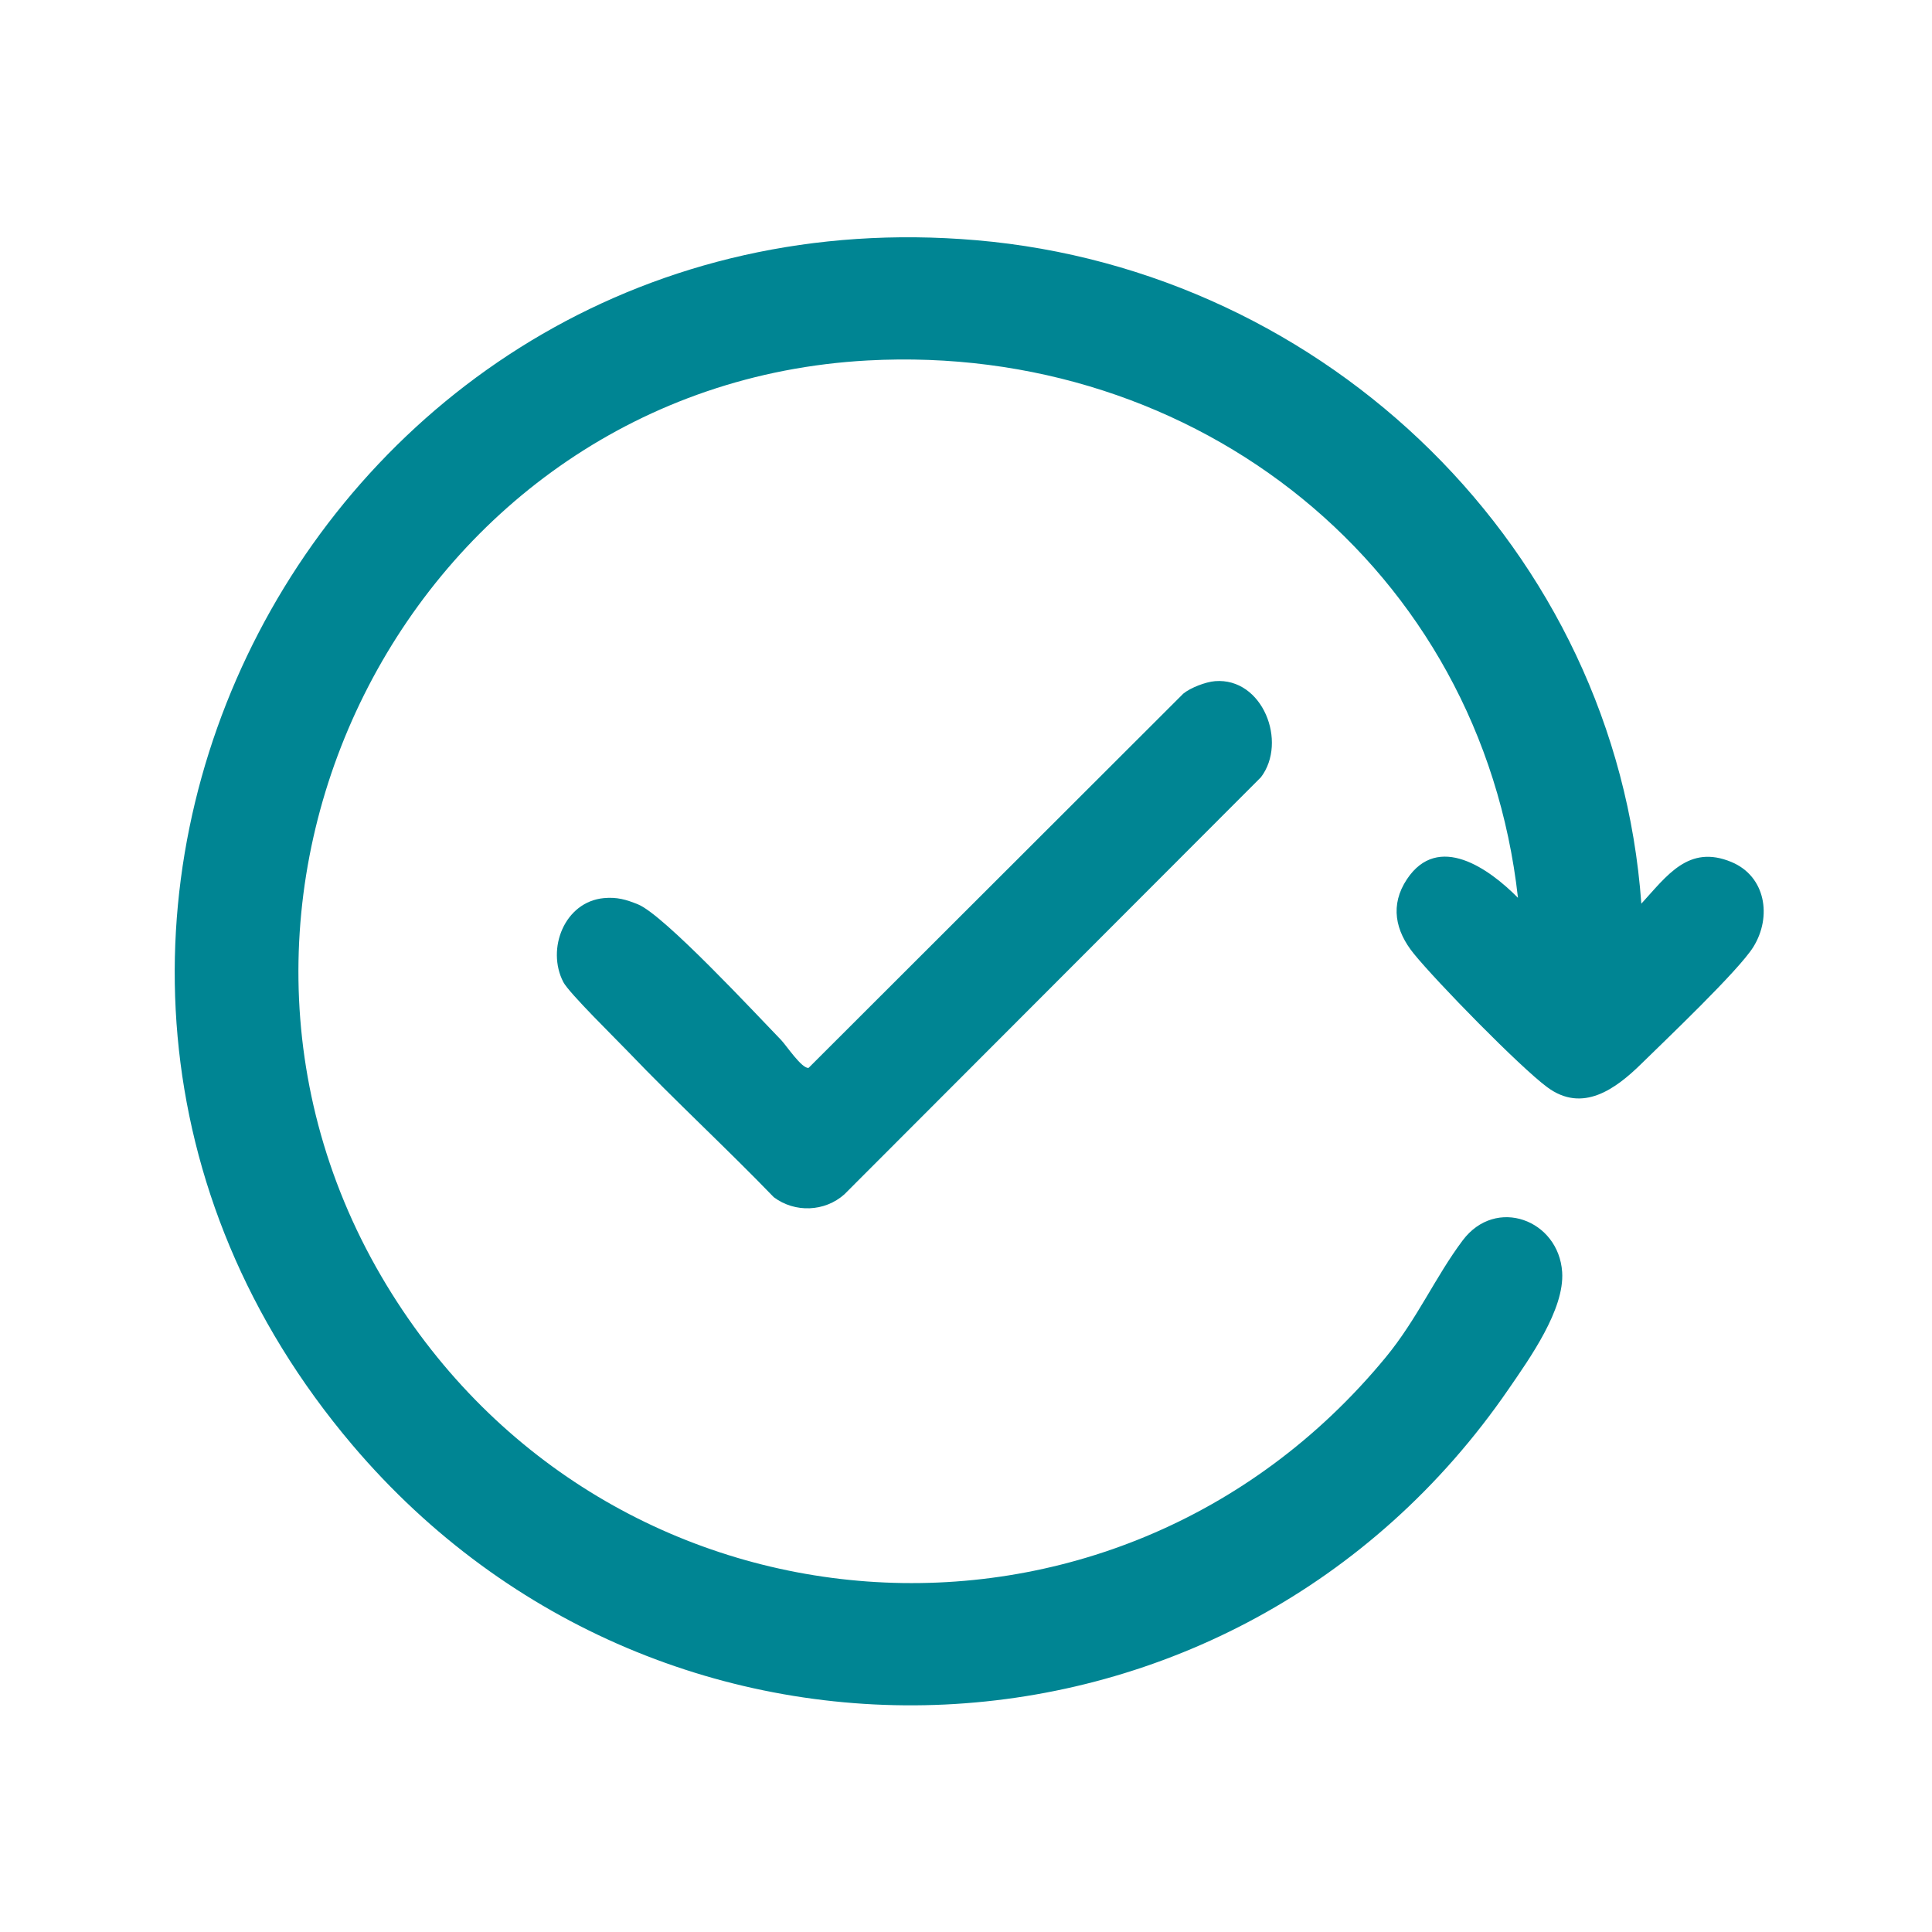 <svg viewBox="0 0 2000 2000" version="1.1" xmlns="http://www.w3.org/2000/svg" id="Layer_1">
  
  <defs>
    <style>
      .st0, .st1 {
        fill: #008593;
      }

      .st2, .st1 {
        display: none;
      }
    </style>
  </defs>
  <g>
    <path d="M1699.1,935.48c26.48-28.87,48.88-61.63,93.26-43.14,35.49,14.78,42.08,56.58,22.78,87.8-15.1,24.42-90.91,96.41-116,121.05-26.67,26.18-60.84,51.36-97.4,24.32-28.53-21.1-114.7-109.28-138.23-138.32-19.13-23.61-24.78-50.37-7.06-77.02,32.37-48.69,85.19-10.9,114.95,19.25-38.16-341.57-332.48-574.76-673.24-556.27-470.29,25.52-741.79,554.9-498.02,957.16,228.56,377.17,753.27,416.17,1034.46,74.64,32.42-39.37,51.32-83.29,79.61-120.96,34.3-45.65,99.27-21.25,102.93,32.78,2.62,38.78-33.77,89.65-55.39,121.12-283.2,412.32-873.3,439.25-1196.74,58.22C-77.64,974.61,332.92,190.49,1010.7,248.68c363.22,31.19,662.07,320.59,688.4,686.79Z" class="st0"></path>
    <path d="M1257.76,705.13c49.36-3.93,75.31,62.95,47.56,99.47l-431.27,431.82c-20.32,18.13-51.24,19.25-73,2.94-49.22-50.98-101.55-99.14-150.53-150.33-12.89-13.48-61.55-61.13-67.38-72.41-17.78-34.34,1.25-83.06,41.99-86.9,13.49-1.27,23.1,1.5,35.37,6.5,26.85,10.94,121.45,112.9,148.21,140.5,5.05,5.21,21.48,29.95,28.37,28.73l387.81-387.34c7.5-6.23,23.3-12.21,32.86-12.97Z" class="st0"></path>
  </g>
  <g class="st2">
    <path d="M1168.95,297.98c32.27.77,64.53,1.53,96.8,2.3,3.52.57,18.1,3.32,28.67,16.67,12.63,15.94,9.49,34.31,8.97,37.09,60.76-.07,121.52-.14,182.27-.21,9.48-.32,56.61-.91,94.76,35.13,49.11,46.41,39.6,112.24,38.67,118,1.28,400.09,2.56,800.18,3.84,1200.27.08,25.12-5.56,74.59-41.18,109.73-27.96,27.59-64.65,35.86-90.7,38.5-317.77.07-635.53.14-953.3.21-12.18-.2-63.55-2.44-106.4-43.13-35.94-34.13-44.5-75.03-46.76-88.72l-.22-1232.73c-.68-5.66-6.8-65.08,39.38-106.78,40.63-36.68,90.43-31.38,97.88-30.46,59.7.18,119.39.37,179.09.55-.69-3.11-4.57-22.11,7.7-39.43,15.02-21.2,40.68-20.74,42.67-20.67,29.23.44,58.45.88,87.68,1.32,2.72-20.73,10.81-56.82,38.65-87.32,57.61-63.11,172.45-72.3,239-14,39.8,34.87,49.65,82.77,52.54,103.7ZM1219.32,387.65h-98.04c-55,0-32.99-94.73-50.68-122.99-35.06-56.02-127.95-41.07-141.43,20.52-5.7,26.04,6.14,102.47-43.19,102.47h-98.04v89.63h431.87c-.17-29.88-.33-59.76-.5-89.63ZM703.92,438.07h-176.47c-3.77.12-30.24,1.4-47.04,23.54-10.32,13.59-11.56,28.99-11.9,35.16-2.08,37.56-.12,530.43,4.48,1203.43-.33,4.87-1.37,27.66,15.33,47.61,19.01,22.71,45.95,23.76,50.07,23.85l935.97-.15c12.98-1.07,31.46-4.81,44.73-18.58,17.86-18.54,17.13-45.79,16.99-54.67-.81-50.6.93-532.27,2.71-1195.9.31-3.64,1.84-26.61-15.7-45.43-17.16-18.41-39.52-18.86-43.25-18.87h-176.47v92.44c-.25,2.59-1.98,17.81-15.61,28.43-13.86,10.81-29.35,8.54-31.88,8.13-168.22.08-336.45.15-504.67.23-4.66-.32-22.69-2.09-36.14-16.87-6.63-7.28-9.67-15-11.13-19.92v-92.44Z" class="st0"></path>
    <rect ry="41.97" rx="41.97" height="83.95" width="460.48" y="792.19" x="954.59" class="st0"></rect>
    <rect ry="41.97" rx="41.97" height="83.95" width="460.48" y="1144.97" x="954.59" class="st0"></rect>
    <rect ry="41.97" rx="41.97" height="83.95" width="460.48" y="1482.74" x="954.59" class="st0"></rect>
    <g>
      <path d="M866.08,730.67c5.94,5.95,5.15,23.79-.96,30.3-50.68,49.07-93.94,105.9-143.26,156.1-9.02,9.18-22.67,26.58-36.81,24.35s-83.15-80.96-97.65-96.05c-3.54-15.89,12.84-28.36,27.55-21.27,13.8,6.65,67.48,71.04,72.56,71.04l149.68-162.1c6.16-6.94,22.46-8.81,28.89-2.37Z" class="st0"></path>
      <path d="M687.65,956.62c-1.61,0-3.26-.12-4.93-.39-11.22-1.77-27.27-14.6-92.71-85.97-6.01-6.56-10.76-11.73-13.43-14.51l-2.91-3.03-.91-4.1c-2.87-12.87,1.74-25.93,12.02-34.08,10.47-8.3,24.53-9.82,36.69-3.96,9.46,4.56,24.73,20.57,48.75,46.39,5.09,5.47,11.26,12.1,16.21,17.23l139.66-151.25c6.04-6.71,16.04-10.9,26.82-11.22,9.68-.29,18.13,2.68,23.78,8.34,12.58,12.6,10.3,39.5-.64,51.16l-.5.51c-27.18,26.32-52.81,55.61-77.6,83.94-20.97,23.97-42.65,48.75-65.39,71.9-1.13,1.15-2.42,2.53-3.78,3.98-9.5,10.15-23.46,25.06-41.13,25.06ZM689.31,927.12h0ZM602.32,839.34c2.66,2.87,5.98,6.49,9.8,10.65,12.15,13.25,28.8,31.41,44.31,47.25,20.81,21.25,29.03,27.49,31.82,29.27.95-.22,2.73-.9,5.58-3,4.45-3.27,9.02-8.15,13.05-12.46,1.49-1.59,2.9-3.1,4.28-4.51,22.13-22.52,43.52-46.98,64.21-70.63,24.98-28.55,50.81-58.07,78.62-85.07,1-1.9,1.42-6.35,1-9.14-2.18-.14-5.46.48-6.72,1.43l-.07.07-154.13,166.92h-6.57c-8.81,0-12.87-4.36-39.26-32.73-12.66-13.61-33.83-36.36-39.9-39.84-2.37-1.1-4.1-.17-4.93.49-.48.38-.84.81-1.09,1.28ZM608.42,837.6s0,0,.01,0c0,0,0,0-.01,0ZM853.86,751.09h0,0ZM856.44,742.01h0Z" class="st0"></path>
    </g>
    <g>
      <path d="M866.08,1083.45c5.94,5.95,5.15,23.79-.96,30.3-50.68,49.07-93.94,105.9-143.26,156.1-9.02,9.18-22.67,26.58-36.81,24.35s-83.15-80.96-97.65-96.05c-3.54-15.89,12.84-28.36,27.55-21.27,13.8,6.65,67.48,71.04,72.56,71.04l149.68-162.1c6.16-6.94,22.46-8.81,28.89-2.37Z" class="st0"></path>
      <path d="M687.65,1309.4c-1.61,0-3.26-.12-4.93-.39-11.22-1.77-27.27-14.6-92.71-85.97-6.01-6.56-10.76-11.73-13.42-14.51l-2.91-3.03-.91-4.1c-2.87-12.87,1.74-25.93,12.02-34.08,10.47-8.3,24.53-9.82,36.69-3.96,9.46,4.56,24.73,20.57,48.75,46.39,5.09,5.47,11.26,12.1,16.21,17.23l139.66-151.25c6.04-6.71,16.05-10.9,26.82-11.22,9.68-.28,18.13,2.68,23.78,8.34h0c12.58,12.6,10.3,39.5-.65,51.16l-.5.51c-27.18,26.32-52.81,55.61-77.6,83.94-20.97,23.97-42.65,48.75-65.39,71.89-1.13,1.15-2.42,2.53-3.78,3.98-9.5,10.15-23.46,25.06-41.13,25.06ZM689.31,1279.9h0,0ZM602.32,1192.12c2.66,2.87,5.98,6.49,9.8,10.65,12.15,13.25,28.8,31.41,44.31,47.25,20.81,21.25,29.03,27.49,31.82,29.27.95-.22,2.73-.9,5.58-3,4.45-3.27,9.02-8.15,13.05-12.46,1.49-1.59,2.9-3.1,4.28-4.51,22.13-22.52,43.52-46.98,64.21-70.62,24.98-28.55,50.81-58.07,78.62-85.07,1-1.9,1.42-6.35,1-9.14-2.18-.15-5.46.48-6.72,1.43l-154.2,166.99h-6.57c-8.81,0-12.87-4.36-39.26-32.73-12.66-13.61-33.82-36.36-39.9-39.84-2.37-1.1-4.1-.17-4.93.49-.48.38-.84.81-1.09,1.29ZM853.86,1103.87h0ZM856.44,1094.79h0Z" class="st0"></path>
    </g>
    <g>
      <path d="M866.08,1421.22c5.94,5.95,5.15,23.79-.96,30.3-50.68,49.07-93.94,105.9-143.26,156.1-9.02,9.18-22.67,26.58-36.81,24.35s-83.15-80.96-97.65-96.05c-3.54-15.89,12.84-28.36,27.55-21.27,13.8,6.65,67.48,71.04,72.56,71.04l149.68-162.1c6.16-6.94,22.46-8.81,28.89-2.37Z" class="st0"></path>
      <path d="M687.65,1647.18c-1.61,0-3.26-.12-4.93-.39-11.22-1.77-27.27-14.6-92.71-85.97-6.01-6.56-10.76-11.74-13.43-14.51l-2.91-3.03-.91-4.1c-2.87-12.87,1.74-25.93,12.02-34.08,10.47-8.3,24.53-9.82,36.69-3.96,9.46,4.56,24.73,20.57,48.75,46.39,5.09,5.47,11.25,12.1,16.21,17.23l139.66-151.25c6.04-6.71,16.04-10.9,26.82-11.22,9.68-.28,18.13,2.68,23.78,8.34,12.58,12.6,10.3,39.5-.64,51.16l-.5.51c-27.18,26.32-52.81,55.61-77.6,83.94-20.97,23.97-42.65,48.75-65.39,71.9-1.13,1.15-2.42,2.53-3.78,3.98-9.5,10.15-23.46,25.06-41.13,25.06ZM689.31,1617.67h0ZM602.32,1529.89c2.66,2.87,5.98,6.49,9.8,10.66,12.15,13.25,28.8,31.41,44.31,47.25,20.81,21.25,29.03,27.49,31.81,29.27.95-.22,2.73-.9,5.58-3,4.45-3.27,9.02-8.15,13.05-12.46,1.49-1.59,2.9-3.1,4.28-4.51,22.13-22.52,43.52-46.98,64.21-70.63,24.98-28.55,50.81-58.07,78.62-85.07,1-1.9,1.42-6.35,1-9.14-2.19-.15-5.46.48-6.72,1.42l-.07.07-154.14,166.92h-6.57c-8.81,0-12.87-4.37-39.26-32.73-12.66-13.61-33.83-36.36-39.91-39.84-2.37-1.1-4.1-.17-4.93.49-.48.38-.84.81-1.09,1.28ZM853.86,1441.64h0ZM848.21,1433.75h0,0ZM856.44,1432.56h0,0ZM854.57,1430.66h0Z" class="st0"></path>
    </g>
  </g>
  <g class="st2">
    <path d="M1651.86,444.42c45.33.82,90.66,1.64,136,2.47,8.1,2.08,32.67,9.5,50.67,33.33,25.44,33.68,16.87,72.48,15.54,78.03.32,353.54.64,707.09.96,1060.63.35,6.57,2.42,64.08-42.46,100.19-25.34,20.39-53.01,23.78-64.79,24.51-330.66-.03-661.31-.06-991.97-.09-61.07-15.96-91.37-49.95-95.79-112.97-2.05-29.24-8.53-100.21,32.14-101.43,64.47-1.93-2.35,132.84,69.96,144.31l994.41-2.25c21.97-6.81,28.42-31.35,28.93-52.25l-.56-1072.66c-1.12-5.61-3.57-13.67-9.62-21.02-12.67-15.41-32.62-17.44-58.09-19.66-15.62-1.36-38.16-1.87-65.33,2.65v982.89c-.74,6.19-4.62,32.84-28.22,53.06-25.97,22.25-56.24,19.95-61.64,19.44-226.26.09-452.52.19-678.78.28-34.97-4.54-44.05-41.73-14.06-61.05l664.06-2.81c41.93-3.88,51.2-13.04,55.09-55.09V377.51c3.22-16.04-1.91-32.01-13.52-41.19-9.5-7.51-20.21-8-24.3-7.97l-783.2-.17c-8.73-.35-22.96.58-32.72,10.2-9.15,9.02-9.92,21.64-10.61,27.65-8.16,70.33,5.65,156.38.85,228.4,304.89,79.46,444.57,435.43,268.37,701.88-204.86,309.8-682.96,255.59-812.83-90.72-121.14-323.05,139.18-660.09,479.93-622v-252.25c-.66-2.99-4.9-23.7,8.92-41.79,16.72-21.89,44.28-19.54,45.88-19.38l873.17-2.79c4.68.53,33.9,4.29,51.61,30.17,11.03,16.12,12,32.64,12,39.59v107.28ZM554.59,654.78c-264.99,29.79-409.29,341.23-285.85,572.58,110.68,207.43,394.77,269.92,579.86,121.54,308.36-247.2,107.24-739.23-294.01-694.12Z" class="st0"></path>
    <path d="M867.64,845.94c11.05,11.07,9.57,44.23-1.79,56.34-94.24,91.24-174.68,196.92-266.39,290.28-16.77,17.07-42.16,49.42-68.44,45.28-25.43-4.01-154.61-150.54-181.59-178.62-6.58-29.54,23.87-52.73,51.23-39.55,25.66,12.37,125.49,132.1,134.93,132.1l278.33-301.42c11.45-12.91,41.77-16.38,53.72-4.41Z" class="st0"></path>
  </g>
  <g class="st2">
    <rect ry="34.04" rx="34.04" height="68.07" width="545.65" y="550.46" x="755.89" class="st0"></rect>
    <rect ry="34.04" rx="34.04" height="68.07" width="517.44" y="1219.86" x="1009.19" class="st0"></rect>
    <path d="M1492.59,996.73h-463.55c-18.8,0-34.04,15.24-34.04,34.04h0c0,18.8,15.24,34.04,34.04,34.04h463.55c18.8,0,34.04-15.24,34.04-34.04h0c0-18.8-15.24-34.04-34.04-34.04Z" class="st0"></path>
    <rect ry="34.04" rx="34.04" height="68.07" width="770.73" y="773.59" x="755.89" class="st0"></rect>
    <path d="M1741.18,592.76l-1.08-112.55-302.69-309.96-812.87-4.82c-50.53-1.96-72.09,34.73-72.25,80.91v659.43c-20.72-.05-41.44-.09-62.15-.14-13.49,1.47-36.98,6.57-52.87,25.43-30.83,36.59-14.51,102.93,22.17,127.06,9.47,6.23,18.81,8.66,24.53,9.74l-6.6,219.62c-71.33,146.65-130.16,266.32-182.63,367.98-17.11,33.14-46.69,89.84-22.78,132.95,19.51,35.18,65.75,45.24,90.79,48.61,324.76,11.8,562.9,11.34,607.68-.65,25.45-6.82,43.58-21.53,43.58-21.53,22.46-18.23,33.08-42.19,38.4-58.99h2.97s31.85-.08,31.85-.08c0-.02,0-.04,0-.07l613.96-2.5c32.24-10,41.71-46,42.45-76.67V592.34c-.83.14-1.65.28-2.47.42ZM1437.61,285.01c14.75-3.84,17.01,6.12,25.54,12.67,57.89,44.42,116.04,122.9,170.12,174.41l-186.77-8.88c-12.38-58.64-8.87-118.5-8.89-178.19ZM939.51,1756.68c-49.67-78.93-92.89-163.9-133.05-248.63h-353.53c15.06-27.39,30.11-56.73,44.77-88.01,21.67-46.22,39.63-90.53,54.58-132.09-.09-84.73-.19-169.47-.28-254.2-8.47-8.83-18.16-18.13-29.13-27.55-11.36-9.74-22.39-18.14-32.72-25.34h328.72c-20.23,18.02-40.46,36.04-60.69,54.06.09,83.78.18,167.57.27,251.35,103.07,199.58,179.69,351.35,206.27,407.75,6.98,14.82,21.61,46.65-25.21,62.67ZM1675.25,1676.2c-1.79,7.33-9.76,9.23-17.37,9.26-207,.66-414.32-3.85-621.62-5.86-62.58-100.59-122.73-211.33-177.2-332.69-9.11-20.29-17.87-40.47-26.31-60.52-.5-69.81-1.01-139.63-1.51-209.44,39.73-15.07,64.96-53.23,62.55-93.02-1.99-32.82-22.54-62.42-53.21-77.51l-219.89-.49V233.91h748.8v234c0,24.1,56.29,72.33,80.84,72.33h225.49v64.47c-.19.02-.38.05-.57.08v1071.42Z" class="st0"></path>
  </g>
  <g class="st2">
    <g>
      <path d="M841.36,182.89c8.37-.38,67.34-2.24,98.62,37.67,35.39,45.15,24.3,129.63-42.84,184.64l-4.01,1186.42c-54.16,302.61-438.82,319.45-522.22,24.38-21.25-401.86,1.2-808.5-11.42-1211.01-78.29-50.31-99.56-179.5.28-217.15,160.53-1.65,321.06-3.3,481.59-4.95ZM868.22,277.08h-486.41c6.26,49.38,65.1,65.93,70.54,111.86l.42,1196.41c13.58,56.27,53.29,112.1,105.81,137.4,28.95,13.94,108.24,39.22,110.94-9.45,2.38-42.89-45.85-29.86-78.41-42.27-110.43-42.09-78.19-196.4-81.04-290.18-3.3-108.59-20.68-265.22-6.08-370.36,2.39-17.21,8.94-39.39,28.37-42.03,78.1-7.87,174,9.9,249.75.15,10.9-1.4,19.42-2.4,25.34-13.06l3.32-585.5c16.48-35.43,63.88-44.08,57.45-92.95ZM623.24,1276.65c-40.06,11.68-26.08,74.69,16.32,68.22,46.98-7.17,34.19-82.95-16.32-68.22Z" class="st0"></path>
      <path d="M655.19,515.22c48.33-10.89,92,29.1,77.33,77.35-2.28,7.49-27.71,32.95-35.19,35.18-89.65,26.72-114.96-96.12-42.14-112.53Z" class="st0"></path>
      <path d="M565.73,764.61c77.76-16.05,74.78,111.12-6.58,87.1-35.16-10.38-33.02-78.93,6.58-87.1Z" class="st0"></path>
    </g>
    <path d="M1044.54,212.35c3.59-5.02,18.88-24.22,63.45-24.8l541.48.07c49.35,12.72,59.93,38.18,61.95,43.67,8.75,23.74-4.95,49.67-32.71,100.58-15.37,28.19-30.04,50.01-40,64,.21,400.09.41,800.17.62,1200.26-59.3,311.1-476.46,307.77-538.22-.02l-1.21-1189.33c-12.6-19.43-29.4-48.75-43.2-86.92-16.99-47.02-29.9-82.72-12.18-107.52ZM1606.62,278.89h-472.8c16.5,32.62,41.34,64.78,51.41,99.54l1.33,1200.6c12.03,67.42,59.83,135.81,126.41,158.4,22.28,7.56,89.5,25.13,93.07-10.01,3.94-38.88-39.49-27.26-66.11-34.03-54.1-13.75-92.23-66.68-103.09-119.07l2.47-685.81c3.17-3.47,15.4-17.2,16.98-17.2h299.06v-504.13c0-6.37,57.39-82.98,51.27-88.29Z" class="st0"></path>
  </g>
  <g class="st2">
    <path d="M338.39,1695.28c1.79,7.33,9.76,9.23,17.37,9.26,330.02,1.05,660.87-11.06,991.11-5.16,61.02,1.42,70.8,68.64,8.77,77.15l-1043.21-4.25c-32.24-10-41.71-46-42.45-76.67V265.42c.16-46.19,21.72-82.87,72.25-80.92l812.87,4.82,302.69,309.96,3.55,370.36c-9.44,48.88-67.83,26.23-67.83.24v-310.58h-225.49c-24.54,0-80.84-48.22-80.84-72.33v-234H338.39v1442.29ZM1350.97,491.16c-54.08-51.5-112.23-129.99-170.12-174.41-8.53-6.55-10.79-16.5-25.54-12.67.01,59.69-3.49,119.55,8.89,178.19l186.77,8.88Z" class="st0"></path>
    <path d="M1042.6,799.77c292.03-39.72,508.72,237,399.94,510.56-7.78,19.57-49.33,86.15-47.82,94.44,5.19,28.47,66.72,20.78,94.63,33.02,31.91,14,203.85,182.98,226.14,216.34,69.45,103.97-45.75,216.86-146.09,154.6-32.36-20.08-172.43-153.27-197.35-185.57-12.71-16.48-36-53.73-37.98-73.32-3.15-31.03,23.97-66.08,22.93-75.91-4.33-41.17-58.21,9.77-79.56,20.16-282.4,137.53-574.54-77.42-538.2-385.03,16.81-142.31,161.22-289.97,303.36-309.3ZM1042.44,876.2c-304.61,47.43-306.15,546.46,15.89,584.17,446.98,52.34,445.47-656.01-15.89-584.17ZM1441.79,1496.91c-28.06,1.42-35.44,29.95-31.27,53.36,5.45,30.56,104.78,106.47,132.1,132.05,24.01,22.48,53.86,76.04,84.85,76.1,36.91.08,48.24-32.8,30.24-63.62-10.95-18.75-146.33-150.04-170.5-169.77-10.42-8.51-33.21-28.73-45.42-28.11Z" class="st0"></path>
    <rect ry="34.04" rx="34.04" height="68.07" width="545.65" y="406.15" x="450.34" class="st0"></rect>
    <rect ry="34.04" rx="34.04" height="68.07" width="348.19" y="1474.79" x="447.07" class="st0"></rect>
    <rect ry="34.04" rx="34.04" height="68.07" width="208.79" y="1207.63" x="447.07" class="st0"></rect>
    <rect ry="34.04" rx="34.04" height="68.07" width="208.79" y="940.47" x="447.07" class="st0"></rect>
    <rect ry="34.04" rx="34.04" height="68.07" width="836.08" y="673.31" x="447.07" class="st0"></rect>
  </g>
  <path d="M1735.26,316.12h156.15c19.1,0,34.33,57.84,12.99,72.8-35.36,24.07-219.94,232.86-238.91,232.86h-142.86c77.95,108.09,131.34,235.17,146.1,368.86,88.74,803.65-1000.24,1165.17-1404.74,467.84C-142.35,757.97,672.53-11.82,1341.38,440.9l81.58,61.21c-10.47-38.89-14.85-98.34,9.7-133.1,53.51-75.76,170.24-153.09,232.77-225.67,12.67-20.51,69.83-6.01,69.83,9.98v162.79ZM1509.34,419.12c-7.61,26.74,5.59,85.31,0,116.28,25.05-19.64,103.19,3.64,119.44-3.12,22.93-9.54,94.3-101.98,119.77-123.06-110.71,11.17-99.59-27.82-102.96-119.64-17.64,29.13-129.92,107.29-136.25,129.54ZM1427.22,672.27c-48.03,36.76-89.68,86.78-136.94,125.6,187.62,236.55,84.18,591.33-190.53,706.71-378.23,158.86-761.64-201.48-630.03-590.16,108.85-321.48,520.23-423.07,763.87-186.43l142.87-142.55c-339.11-319.41-885.85-209.95-1070.96,217.92-158.9,367.29,36.49,800.46,423.63,907.62,581.51,160.96,1063.67-452.46,761.42-974.05-5.85-10.1-44.39-72.33-47.78-75.22-11.94-10.17-13.23,8.79-15.55,10.57ZM1170.47,788.02c-24.88-9.91-40.62-30.77-64.44-45.32-197.74-120.77-461.26-28.91-543.43,184.86-122.39,318.39,188.19,623.45,503.93,490.65,217.9-91.65,290.76-360.61,163.63-557.21l-136.09,119.36c87.49,192.31-129.75,382.56-298.87,245.93-163.95-132.45-25.81-410.43,189.08-335.26,13.46,4.71,47.15,28.63,50.03,28.61,9.47-.05,117.13-116.75,136.16-131.62ZM964.47,980.66c-59.23-19.82-137.71-.18-146.33,69.5-22.02,178.01,237.8,162.91,199.41-3.08-9.97-.47-8.27,12.61-16.34,20.01-25.59,23.44-102.79,84.53-120.44,19.91-11.64-42.61,65.44-73.36,83.7-106.34Z" class="st1"></path>
</svg>